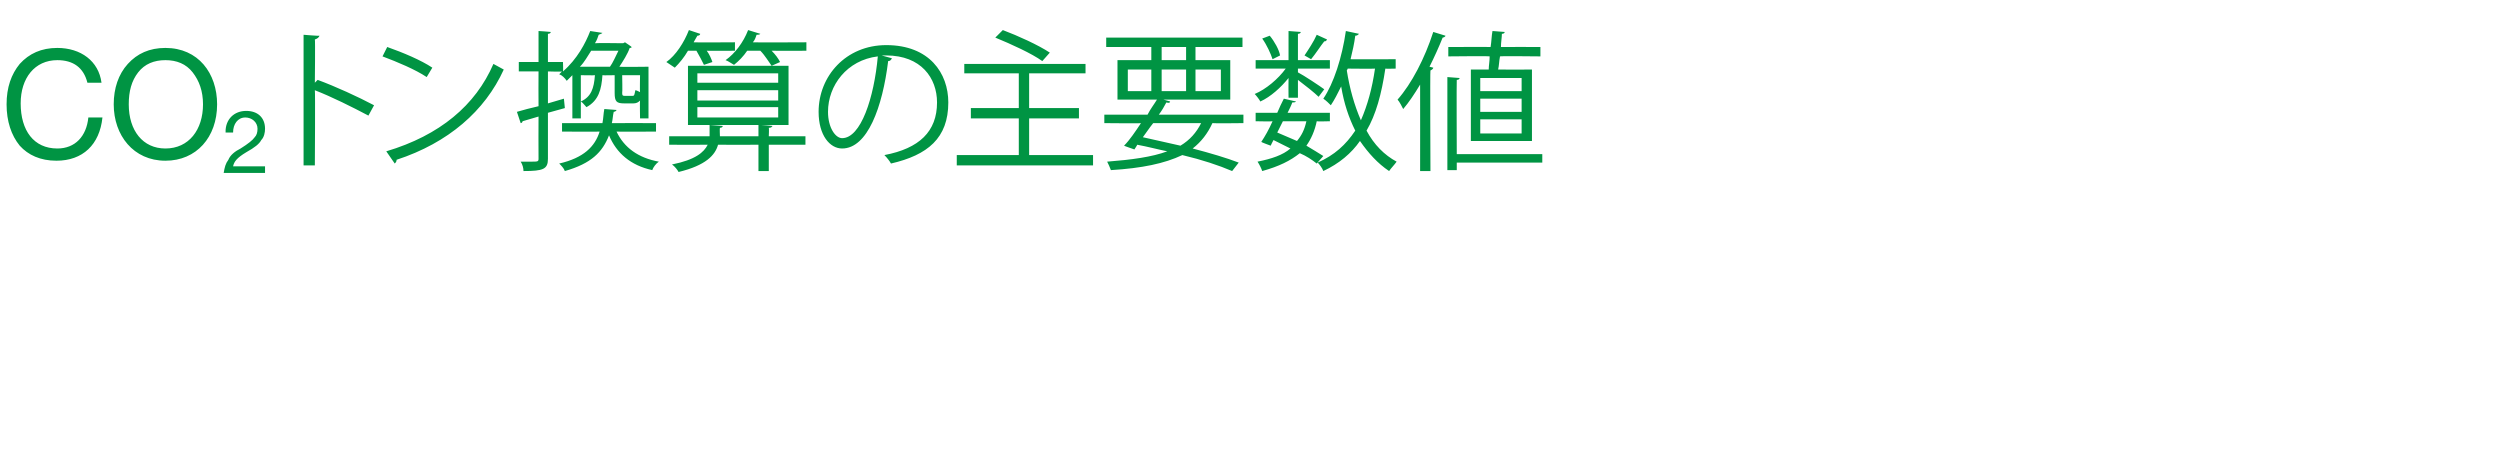 <?xml version="1.0" standalone="no"?><!DOCTYPE svg PUBLIC "-//W3C//DTD SVG 1.1//EN" "http://www.w3.org/Graphics/SVG/1.1/DTD/svg11.dtd"><svg xmlns="http://www.w3.org/2000/svg" version="1.1" width="266px" height="50.6px" viewBox="0 -4 266 50.6" style="top:-4px">  <desc>CO2トン換算の主要数値</desc>  <defs/>  <g id="Polygon168583">    <path d="M 10.8 4.8 C 10.8 4.8 9.3 4.8 9.3 4.8 C 8.9 3.2 7.8 2.4 6.1 2.4 C 3.7 2.4 2.2 4.3 2.2 7 C 2.2 9.9 3.6 11.8 6.1 11.8 C 8 11.8 9.2 10.5 9.4 8.5 C 9.4 8.5 10.9 8.5 10.9 8.5 C 10.6 11.4 8.8 13.1 6 13.1 C 4.3 13.1 3 12.5 2.1 11.5 C 1.2 10.4 0.7 8.9 0.7 7.1 C 0.7 5.3 1.2 3.9 2.1 2.8 C 3.1 1.7 4.4 1.1 6.1 1.1 C 8.6 1.1 10.5 2.5 10.8 4.8 Z M 23.1 7.1 C 23.1 10.6 20.9 13.1 17.6 13.1 C 14.2 13.1 12.1 10.4 12.1 7.1 C 12.1 5.4 12.6 3.9 13.6 2.8 C 14.6 1.7 15.9 1.1 17.6 1.1 C 21.1 1.1 23.1 3.8 23.1 7.1 Z M 17.6 11.8 C 20.1 11.8 21.6 9.8 21.6 7.1 C 21.6 5.7 21.2 4.6 20.5 3.7 C 19.8 2.8 18.8 2.4 17.6 2.4 C 16.4 2.4 15.4 2.8 14.7 3.7 C 14 4.6 13.7 5.7 13.7 7.1 C 13.7 9.9 15.2 11.8 17.6 11.8 Z M 28.2 9.7 C 28.2 10.1 28.1 10.6 27.8 10.9 C 27.6 11.3 27.1 11.7 26.2 12.2 C 25.2 12.8 24.9 13.2 24.8 13.7 C 24.77 13.7 28.2 13.7 28.2 13.7 L 28.2 14.4 C 28.2 14.4 23.85 14.4 23.8 14.4 C 23.9 13.8 24 13.4 24.3 13 C 24.5 12.5 25 12.1 25.6 11.8 C 26.4 11.3 26.9 10.9 27.1 10.6 C 27.3 10.4 27.4 10.1 27.4 9.7 C 27.4 9 26.8 8.5 26.1 8.5 C 25.3 8.5 24.8 9.2 24.8 10.1 C 24.82 10.06 24.8 10.1 24.8 10.1 L 24 10.1 C 24 10.1 24.02 9.96 24 10 C 24 8.7 24.9 7.8 26.2 7.8 C 27.4 7.8 28.2 8.5 28.2 9.7 Z M 39.2 8.3 C 37.5 7.4 35.3 6.3 33.5 5.6 C 33.55 5.65 33.5 13.6 33.5 13.6 L 32.3 13.6 L 32.3 -0.3 C 32.3 -0.3 33.97 -0.16 34 -0.2 C 33.9 0 33.8 0.1 33.5 0.2 C 33.55 0.18 33.5 4.8 33.5 4.8 C 33.5 4.8 33.79 4.51 33.8 4.5 C 35.7 5.2 38.1 6.3 39.8 7.2 C 39.8 7.2 39.2 8.3 39.2 8.3 Z M 41.2 1 C 42.9 1.6 44.8 2.4 46 3.2 C 46 3.2 45.4 4.2 45.4 4.2 C 44.2 3.4 42.3 2.6 40.7 2 C 40.7 2 41.2 1 41.2 1 Z M 41.1 12.1 C 46.8 10.4 50.6 7.2 52.5 2.8 C 52.9 3 53.2 3.2 53.6 3.4 C 51.6 7.8 47.7 11.2 42.2 13 C 42.2 13.2 42.1 13.3 42 13.4 C 42 13.4 41.1 12.1 41.1 12.1 Z M 60.1 7.5 L 58.3 8 C 58.3 8 58.29 12.86 58.3 12.9 C 58.3 14 57.8 14.2 55.7 14.2 C 55.7 13.9 55.6 13.5 55.4 13.2 C 55.9 13.2 56.2 13.2 56.5 13.2 C 57.2 13.2 57.3 13.2 57.3 12.9 C 57.28 12.86 57.3 8.4 57.3 8.4 C 57.3 8.4 55.64 8.88 55.6 8.9 C 55.6 9 55.5 9.1 55.4 9.1 C 55.4 9.1 55 7.9 55 7.9 C 55.7 7.7 56.4 7.5 57.3 7.3 C 57.28 7.3 57.3 3.6 57.3 3.6 L 55.2 3.6 L 55.2 2.6 L 57.3 2.6 L 57.3 -0.7 C 57.3 -0.7 58.6 -0.62 58.6 -0.6 C 58.6 -0.5 58.5 -0.4 58.3 -0.4 C 58.29 -0.4 58.3 2.6 58.3 2.6 L 59.9 2.6 C 59.9 2.6 59.94 3.57 59.9 3.6 C 61.4 2.3 62.3 0.6 62.8 -0.7 C 62.8 -0.7 64.1 -0.5 64.1 -0.5 C 64 -0.4 63.9 -0.4 63.7 -0.3 C 63.6 0 63.5 0.3 63.3 0.6 C 63.35 0.56 66.3 0.6 66.3 0.6 L 66.5 0.5 C 66.5 0.5 67.24 0.99 67.2 1 C 67.2 1.1 67.1 1.1 67 1.1 C 66.8 1.7 66.3 2.5 65.9 3.1 C 65.91 3.14 69 3.1 69 3.1 L 69 8.6 L 68.1 8.6 C 68.1 8.6 68.07 6.69 68.1 6.7 C 67.9 6.9 67.7 7 67.4 7 C 67.4 7 66.4 7 66.4 7 C 65.6 7 65.4 6.8 65.4 5.9 C 65.4 5.9 65.4 4 65.4 4 C 65.4 4 64.15 4.03 64.1 4 C 64 5.5 63.7 6.7 62.4 7.4 C 62.2 7.2 62 6.9 61.8 6.8 C 62.9 6.3 63.2 5.4 63.3 4 C 63.32 4.03 61.8 4 61.8 4 L 61.8 8.6 L 60.9 8.6 C 60.9 8.6 60.9 4.02 60.9 4 C 60.7 4.2 60.5 4.4 60.3 4.6 C 60.1 4.3 59.8 4 59.5 3.9 C 59.6 3.8 59.7 3.7 59.8 3.6 C 59.84 3.65 58.3 3.6 58.3 3.6 L 58.3 7 L 60 6.5 L 60.1 7.5 Z M 64.9 3.1 C 65.2 2.7 65.5 2 65.8 1.4 C 65.8 1.4 62.9 1.4 62.9 1.4 C 62.5 2 62.2 2.6 61.7 3.1 C 61.7 3.1 64.9 3.1 64.9 3.1 Z M 67.3 6.2 C 67.5 6.2 67.5 6.1 67.6 5.6 C 67.7 5.6 67.9 5.7 68.1 5.8 C 68.07 5.79 68.1 4 68.1 4 L 66.2 4 C 66.2 4 66.24 5.9 66.2 5.9 C 66.2 6.2 66.3 6.2 66.5 6.2 C 66.5 6.2 67.3 6.2 67.3 6.2 Z M 69.8 10 C 69.8 10 65.64 10.03 65.6 10 C 66.4 11.7 67.9 12.8 70.1 13.2 C 69.8 13.4 69.5 13.8 69.4 14.1 C 67.1 13.6 65.6 12.3 64.8 10.4 C 64.1 12.2 62.9 13.4 60.1 14.2 C 60 13.9 59.7 13.6 59.5 13.4 C 62.1 12.8 63.3 11.6 63.8 10 C 63.83 10.03 59.8 10 59.8 10 L 59.8 9.1 C 59.8 9.1 64.08 9.09 64.1 9.1 C 64.2 8.6 64.2 8.1 64.3 7.6 C 64.3 7.6 65.6 7.7 65.6 7.7 C 65.6 7.8 65.4 7.9 65.3 7.9 C 65.2 8.3 65.2 8.7 65.1 9.1 C 65.09 9.09 69.8 9.1 69.8 9.1 L 69.8 10 Z M 82.2 9.4 C 82.1 9.5 82.1 9.6 81.8 9.6 C 81.84 9.6 81.8 10.5 81.8 10.5 L 85.7 10.5 L 85.7 11.4 L 81.8 11.4 L 81.8 14.2 L 80.7 14.2 L 80.7 11.4 C 80.7 11.4 76.44 11.42 76.4 11.4 C 76.1 12.5 75.1 13.6 72.2 14.3 C 72.1 14.1 71.8 13.7 71.5 13.5 C 74 13 74.9 12.2 75.3 11.4 C 75.28 11.42 71.2 11.4 71.2 11.4 L 71.2 10.5 L 75.5 10.5 L 75.5 9.3 C 75.5 9.3 76.88 9.39 76.9 9.4 C 76.9 9.5 76.8 9.6 76.6 9.6 C 76.56 9.6 76.6 10.5 76.6 10.5 L 80.7 10.5 L 80.7 9.3 L 73.2 9.3 L 73.2 3 L 83.9 3 L 83.9 9.3 L 81 9.3 L 81 9.3 C 81 9.3 82.16 9.38 82.2 9.4 Z M 74.2 5.6 L 74.2 6.7 L 82.8 6.7 L 82.8 5.6 L 74.2 5.6 Z M 74.2 3.8 L 74.2 4.8 L 82.8 4.8 L 82.8 3.8 L 74.2 3.8 Z M 74.2 8.5 L 82.8 8.5 L 82.8 7.4 L 74.2 7.4 L 74.2 8.5 Z M 74.9 2.9 C 74.7 2.5 74.4 1.9 74.1 1.4 C 74.1 1.4 73.2 1.4 73.2 1.4 C 72.8 2.1 72.3 2.7 71.8 3.2 C 71.5 3 71.2 2.8 70.9 2.6 C 71.9 1.9 72.8 0.5 73.3 -0.8 C 73.3 -0.8 74.5 -0.4 74.5 -0.4 C 74.5 -0.3 74.4 -0.2 74.2 -0.2 C 74.1 0 73.9 0.3 73.8 0.5 C 73.79 0.53 78.2 0.5 78.2 0.5 L 78.2 1.4 C 78.2 1.4 75.18 1.42 75.2 1.4 C 75.5 1.8 75.7 2.3 75.8 2.6 C 75.8 2.6 74.9 2.9 74.9 2.9 Z M 80.9 -0.4 C 80.8 -0.3 80.7 -0.3 80.5 -0.3 C 80.4 0 80.3 0.3 80.1 0.5 C 80.14 0.53 85.8 0.5 85.8 0.5 L 85.8 1.4 C 85.8 1.4 82.12 1.42 82.1 1.4 C 82.5 1.8 82.8 2.2 83 2.6 C 83 2.6 82.1 3 82.1 3 C 81.8 2.6 81.4 1.9 80.9 1.4 C 80.9 1.4 79.5 1.4 79.5 1.4 C 79.1 2 78.6 2.5 78.1 2.9 C 77.9 2.8 77.5 2.5 77.2 2.4 C 78.2 1.7 79.1 0.5 79.6 -0.8 C 79.6 -0.8 80.9 -0.4 80.9 -0.4 Z M 94.9 2.2 C 94.8 2.4 94.7 2.5 94.5 2.5 C 93.9 7.4 92.3 11.8 89.6 11.8 C 88.3 11.8 87.1 10.4 87.1 7.9 C 87.1 4.1 90 0.8 94.3 0.8 C 98.9 0.8 100.9 3.8 100.9 6.9 C 100.9 10.7 98.7 12.5 94.8 13.4 C 94.7 13.2 94.4 12.8 94.1 12.5 C 97.8 11.8 99.7 10 99.7 6.9 C 99.7 4.3 98 1.9 94.3 1.9 C 94.1 1.9 93.9 1.9 93.8 1.9 C 93.8 1.9 94.9 2.2 94.9 2.2 Z M 93.4 2 C 90.1 2.4 88.1 5.1 88.1 7.9 C 88.1 9.6 88.9 10.7 89.6 10.7 C 91.6 10.7 93 6.4 93.4 2 Z M 106.7 -0.8 C 108.3 -0.2 110.5 0.8 111.7 1.6 C 111.7 1.6 110.9 2.5 110.9 2.5 C 109.8 1.7 107.6 0.7 105.9 0 C 105.9 0 106.7 -0.8 106.7 -0.8 Z M 109.5 12.5 L 116.3 12.5 L 116.3 13.6 L 101.8 13.6 L 101.8 12.5 L 108.4 12.5 L 108.4 8.6 L 103.3 8.6 L 103.3 7.5 L 108.4 7.5 L 108.4 3.8 L 102.6 3.8 L 102.6 2.8 L 115.5 2.8 L 115.5 3.8 L 109.5 3.8 L 109.5 7.5 L 114.8 7.5 L 114.8 8.6 L 109.5 8.6 L 109.5 12.5 Z M 132.3 9.1 C 132.3 9.1 129.04 9.14 129 9.1 C 128.5 10.2 127.8 11.1 126.9 11.8 C 128.8 12.3 130.5 12.8 131.8 13.3 C 131.8 13.3 131.1 14.2 131.1 14.2 C 129.7 13.6 127.9 13 125.8 12.5 C 123.9 13.4 121.5 13.9 118.2 14.1 C 118.1 13.8 117.9 13.4 117.8 13.2 C 120.4 13 122.6 12.7 124.2 12.1 C 123.2 11.9 122.1 11.6 121 11.4 C 121.02 11.42 120.7 11.9 120.7 11.9 C 120.7 11.9 119.64 11.54 119.6 11.5 C 120.2 10.9 120.8 10 121.4 9.1 C 121.42 9.14 117.5 9.1 117.5 9.1 L 117.5 8.2 C 117.5 8.2 122.06 8.21 122.1 8.2 C 122.4 7.6 122.8 7.1 123.1 6.6 C 123.13 6.59 118.9 6.6 118.9 6.6 L 118.9 2.4 L 122.5 2.4 L 122.5 1 L 117.7 1 L 117.7 0 L 132.2 0 L 132.2 1 L 127.2 1 L 127.2 2.4 L 130.9 2.4 L 130.9 6.6 L 123.8 6.6 C 123.8 6.6 124.52 6.8 124.5 6.8 C 124.5 6.9 124.4 7 124.1 6.9 C 123.9 7.3 123.6 7.8 123.3 8.2 C 123.31 8.21 132.3 8.2 132.3 8.2 L 132.3 9.1 Z M 123.6 5.7 L 126.2 5.7 L 126.2 3.4 L 123.6 3.4 L 123.6 5.7 Z M 123.6 1 L 123.6 2.4 L 126.2 2.4 L 126.2 1 L 123.6 1 Z M 120 3.4 L 120 5.7 L 122.5 5.7 L 122.5 3.4 L 120 3.4 Z M 129.9 3.4 L 127.2 3.4 L 127.2 5.7 L 129.9 5.7 L 129.9 3.4 Z M 122.7 9.1 C 122.3 9.6 121.9 10.2 121.6 10.6 C 122.9 10.9 124.3 11.2 125.6 11.5 C 126.6 10.9 127.3 10.1 127.8 9.1 C 127.8 9.1 122.7 9.1 122.7 9.1 Z M 148.5 3.3 C 148.5 3.3 147.41 3.33 147.4 3.3 C 147 6 146.4 8.2 145.4 9.9 C 146.2 11.4 147.3 12.5 148.6 13.2 C 148.4 13.5 148 13.9 147.8 14.2 C 146.6 13.4 145.6 12.3 144.7 11 C 143.8 12.3 142.5 13.4 140.8 14.2 C 140.7 13.9 140.4 13.5 140.2 13.3 C 142 12.5 143.2 11.4 144.2 9.9 C 143.5 8.5 143 7 142.7 5.2 C 142.3 6 142 6.6 141.6 7.2 C 141.4 7 141.1 6.7 140.8 6.5 C 141.9 4.9 142.8 2.1 143.2 -0.7 C 143.2 -0.7 144.6 -0.4 144.6 -0.4 C 144.5 -0.3 144.4 -0.2 144.2 -0.2 C 144.1 0.6 143.9 1.5 143.7 2.3 C 143.65 2.32 148.5 2.3 148.5 2.3 L 148.5 3.3 Z M 143.4 3.3 C 143.4 3.3 143.32 3.49 143.3 3.5 C 143.6 5.4 144.1 7.2 144.8 8.8 C 145.5 7.2 146 5.4 146.3 3.3 C 146.33 3.33 143.4 3.3 143.4 3.3 Z M 141.5 8.9 C 141.5 8.9 140.1 8.94 140.1 8.9 C 139.9 9.9 139.5 10.8 139 11.5 C 139.7 11.9 140.3 12.3 140.8 12.6 C 140.8 12.6 140.1 13.4 140.1 13.4 C 139.6 13 139 12.6 138.3 12.3 C 137.3 13.1 136.1 13.7 134.3 14.2 C 134.2 13.9 134 13.5 133.8 13.2 C 135.3 12.9 136.5 12.5 137.3 11.8 C 136.7 11.5 136.1 11.2 135.5 10.9 C 135.48 10.91 135.2 11.5 135.2 11.5 C 135.2 11.5 134.21 11.14 134.2 11.1 C 134.6 10.5 135 9.8 135.4 8.9 C 135.41 8.94 133.6 8.9 133.6 8.9 L 133.6 8 C 133.6 8 135.89 8 135.9 8 C 136.1 7.5 136.4 6.9 136.6 6.5 C 136.6 6.5 137.9 6.8 137.9 6.8 C 137.8 6.9 137.7 6.9 137.5 6.9 C 137.4 7.2 137.2 7.6 137 8 C 137 8 141.5 8 141.5 8 L 141.5 8.9 Z M 136.5 8.9 C 136.3 9.3 136.1 9.7 135.9 10.1 C 136.6 10.4 137.3 10.7 138 11 C 138.5 10.4 138.8 9.8 139 8.9 C 139 8.9 136.5 8.9 136.5 8.9 Z M 137.1 6.4 C 137.1 6.4 137.08 4.34 137.1 4.3 C 136.3 5.3 135.2 6.3 134.1 6.8 C 134 6.6 133.7 6.2 133.5 6 C 134.7 5.5 136 4.4 136.8 3.3 C 136.79 3.3 133.6 3.3 133.6 3.3 L 133.6 2.4 L 137.1 2.4 L 137.1 -0.7 C 137.1 -0.7 138.39 -0.61 138.4 -0.6 C 138.4 -0.5 138.3 -0.4 138.1 -0.4 C 138.09 -0.4 138.1 2.4 138.1 2.4 L 141.5 2.4 L 141.5 3.3 L 138.1 3.3 C 138.1 3.3 138.09 3.66 138.1 3.7 C 138.7 4 140.5 5.2 140.9 5.5 C 140.9 5.5 140.3 6.3 140.3 6.3 C 139.9 5.9 138.9 5.1 138.1 4.5 C 138.09 4.53 138.1 6.4 138.1 6.4 L 137.1 6.4 Z M 138.8 1.9 C 139.2 1.3 139.8 0.4 140.1 -0.3 C 140.1 -0.3 141.2 0.2 141.2 0.2 C 141.1 0.4 141 0.4 140.9 0.4 C 140.5 0.9 140 1.7 139.5 2.3 C 139.5 2.3 138.8 1.9 138.8 1.9 Z M 135.1 -0.2 C 135.6 0.4 136.1 1.3 136.2 1.9 C 136.2 1.9 135.4 2.3 135.4 2.3 C 135.2 1.7 134.8 0.8 134.3 0.1 C 134.3 0.1 135.1 -0.2 135.1 -0.2 Z M 156.5 3.4 C 156.5 3.4 158.36 3.41 158.4 3.4 C 158.4 3 158.5 2.5 158.5 2 C 158.54 1.95 154.1 2 154.1 2 L 154.1 1 C 154.1 1 158.63 0.99 158.6 1 C 158.7 0.4 158.7 -0.2 158.8 -0.7 C 158.8 -0.7 160.1 -0.6 160.1 -0.6 C 160.1 -0.5 160 -0.4 159.8 -0.4 C 159.8 0 159.7 0.5 159.7 1 C 159.69 0.99 163.9 1 163.9 1 L 163.9 2 C 163.9 2 159.58 1.95 159.6 2 C 159.5 2.5 159.5 3 159.4 3.4 C 159.39 3.41 163 3.4 163 3.4 L 163 11 L 156.5 11 L 156.5 3.4 Z M 161.9 7.9 L 161.9 6.5 L 157.5 6.5 L 157.5 7.9 L 161.9 7.9 Z M 161.9 5.7 L 161.9 4.3 L 157.5 4.3 L 157.5 5.7 L 161.9 5.7 Z M 161.9 10.2 L 161.9 8.7 L 157.5 8.7 L 157.5 10.2 L 161.9 10.2 Z M 151.1 14.2 C 151.1 14.2 151.11 4.99 151.1 5 C 150.5 6 149.9 6.9 149.3 7.6 C 149.2 7.4 148.9 6.8 148.7 6.6 C 150.2 4.9 151.6 2.2 152.5 -0.6 C 152.5 -0.6 153.8 -0.2 153.8 -0.2 C 153.8 -0.1 153.6 0 153.5 0 C 153.1 1 152.6 2.1 152.1 3.1 C 152.1 3.1 152.5 3.2 152.5 3.2 C 152.5 3.3 152.4 3.4 152.2 3.5 C 152.15 3.46 152.2 14.2 152.2 14.2 L 151.1 14.2 Z M 164.1 12.4 L 164.1 13.3 L 155 13.3 L 155 14.1 L 154 14.1 L 154 4.2 C 154 4.2 155.27 4.29 155.3 4.3 C 155.3 4.4 155.2 4.5 155 4.5 C 154.97 4.51 155 12.4 155 12.4 L 164.1 12.4 Z " stroke="none" fill="#009443"/>  </g></svg>